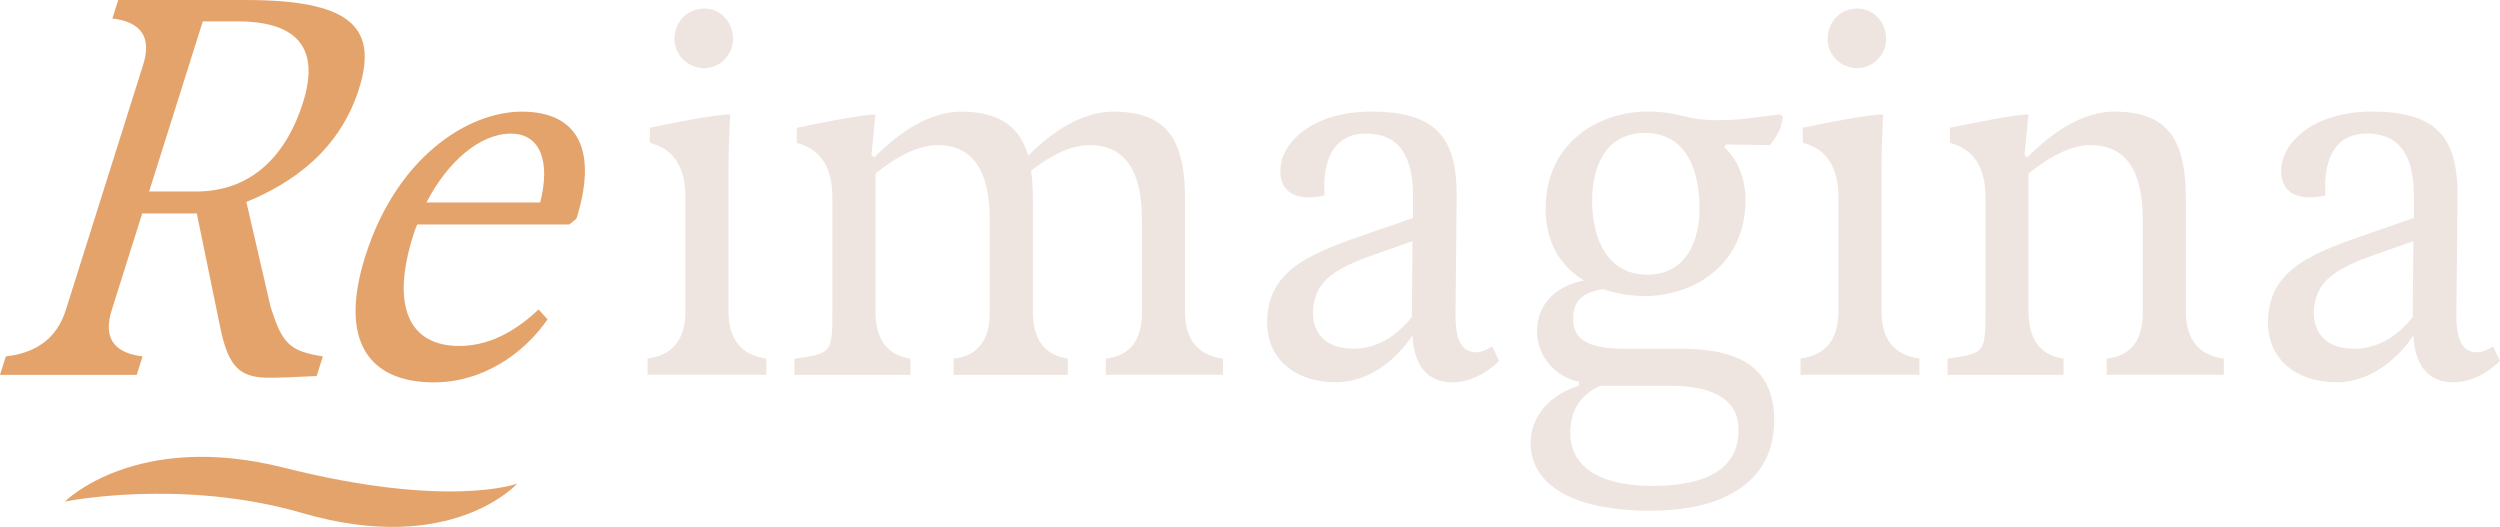 <?xml version="1.0" encoding="UTF-8"?>
<svg xmlns="http://www.w3.org/2000/svg" width="650" height="137" viewBox="0 0 650 137" fill="none">
  <path d="M168.356 93.231C174.927 92.331 178.212 88.218 178.212 80.893V51.263C178.212 43.439 175.126 38.728 168.954 37.128V33.213C174.026 32.164 185.676 29.755 189.862 29.755C189.563 34.719 189.408 39.683 189.408 45.094V80.893C189.408 88.211 192.693 92.324 199.264 93.231V97.448H168.356V93.231ZM175.366 10.199C175.366 5.681 178.655 2.223 183.14 2.223C187.326 2.223 190.604 5.681 190.604 10.199C190.604 14.114 187.326 17.718 183.14 17.718C178.655 17.718 175.366 14.104 175.366 10.199Z" fill="#EFE5E0"></path>
  <path d="M317.969 93.231V97.448H287.504V93.231C293.772 92.532 296.906 88.52 296.906 81.194V57.131C296.906 44.045 292.277 37.731 283.318 37.731C278.545 37.731 273.607 40.14 268.091 44.346C268.39 46.6 268.545 49.009 268.545 51.72V80.903C268.545 88.222 271.579 92.335 277.648 93.242V97.458H247.936V93.242C254.204 92.542 257.338 88.53 257.338 81.205V57.141C257.338 44.056 252.709 37.741 243.75 37.741C238.822 37.741 233.451 40.452 227.626 45.115V80.914C227.626 88.232 230.66 92.345 236.729 93.252V97.468H206.563V93.252C216.275 91.902 216.419 91.746 216.419 80.914V51.284C216.419 43.46 213.333 38.748 207.161 37.149V33.234C212.234 32.185 223.883 29.775 227.615 29.775L226.574 40.306L227.317 40.909C231.348 36.848 240.008 29.028 249.864 29.028C259.72 29.028 265.091 32.787 267.338 40.462C271.524 36.246 279.885 29.028 289.442 29.028C303.628 29.028 308.103 36.547 308.103 51.741V80.924C308.103 88.243 311.388 92.355 317.959 93.262L317.969 93.231Z" fill="#EFE5E0"></path>
  <path d="M389.775 93.834C388.136 95.485 383.507 99.4 377.682 99.4C372.61 99.4 367.826 96.845 367.228 87.218C362.898 93.834 355.578 99.4 347.372 99.4C336.619 99.4 329.454 93.231 329.454 83.905C329.454 69.76 341.248 65.699 356.929 60.288L367.383 56.674V51.564C367.537 40.888 363.95 34.719 355.135 34.719C348.712 34.719 343.64 38.935 344.382 50.816C341.846 51.419 332.887 52.925 332.887 44.346C332.887 37.128 341.248 29.007 356.486 29.007C374.259 29.007 378.878 36.671 378.734 51.419L378.435 81.506C378.28 89.627 380.827 91.59 383.806 91.59C385.6 91.59 387.084 90.531 387.992 90.084L389.775 93.844V93.834ZM367.084 82.399L367.238 62.698L361.713 64.65C350.063 68.711 342.001 71.266 341.403 80.592C341.104 85.556 343.64 90.666 351.857 90.666C358.723 90.666 363.805 86.605 367.084 82.389V82.399Z" fill="#EFE5E0"></path>
  <path d="M448.746 37.575L448.303 38.323C451.282 40.877 453.829 45.696 453.829 52.011C453.829 69.313 439.787 76.978 427.694 76.978C424.106 76.978 420.23 76.375 416.797 75.171C410.219 76.23 409.023 79.231 409.023 82.991C409.023 88.703 413.508 90.666 422.611 90.666H436.952C451.736 90.666 461.293 95.173 461.293 109.318C461.293 124.959 448.602 132.79 429.189 132.79C408.58 132.79 397.971 125.873 397.971 115.186C397.971 107.812 403.497 102.402 410.518 100.293V99.234C404.25 98.029 399.621 92.463 399.621 86.148C399.621 78.629 405.147 74.111 411.869 72.917C406.044 69.459 401.868 63.435 401.868 54.264C401.868 36.661 416.199 28.997 428.292 28.997C436.952 28.997 437.849 31.25 446.509 31.25C452.777 31.25 456.066 30.502 462.633 29.744L463.53 30.201C463.53 31.105 462.932 33.358 462.633 33.961C462.18 34.709 460.839 37.274 460.097 37.72L448.746 37.565V37.575ZM408.281 112.642C408.281 119.86 413.807 126.33 429.632 126.33C444.561 126.33 452.035 121.366 452.035 111.738C452.035 104.364 446.21 100.304 434.117 100.304H416.044C410.518 102.859 408.281 107.075 408.281 112.642ZM441.88 54.275C441.88 43.744 438.148 34.563 427.694 34.563C417.24 34.563 413.951 43.744 413.951 52.011C413.951 62.241 417.982 71.411 428.282 71.411C438.581 71.411 441.87 62.386 441.87 54.264L441.88 54.275Z" fill="#EFE5E0"></path>
  <path d="M468.139 93.231C474.709 92.331 477.995 88.218 477.995 80.893V51.263C477.995 43.439 474.909 38.728 468.737 37.128V33.213C473.809 32.164 485.459 29.755 489.644 29.755C489.345 34.719 489.191 39.683 489.191 45.094V80.893C489.191 88.211 492.476 92.324 499.047 93.231V97.448H468.139V93.231ZM475.159 10.199C475.159 5.681 478.448 2.223 482.933 2.223C487.119 2.223 490.397 5.681 490.397 10.199C490.397 14.114 487.119 17.718 482.933 17.718C478.448 17.718 475.159 14.104 475.159 10.199Z" fill="#EFE5E0"></path>
  <path d="M578.194 93.231V97.448H547.729V93.231C553.997 92.532 557.131 88.519 557.131 81.194V57.131C557.131 44.045 552.502 37.731 543.543 37.731C538.615 37.731 533.244 40.441 527.419 45.105V80.903C527.419 88.222 530.453 92.335 536.522 93.242V97.458H506.367V93.242C516.068 91.891 516.223 91.736 516.223 80.903V51.273C516.223 43.45 513.137 38.738 506.965 37.139V33.223C512.037 32.175 523.687 29.765 527.419 29.765L526.378 40.296L527.12 40.898C531.151 36.838 539.811 29.017 549.667 29.017C563.853 29.017 568.327 36.536 568.327 51.73V80.914C568.327 88.232 571.613 92.345 578.183 93.252L578.194 93.231Z" fill="#EFE5E0"></path>
  <path d="M650 93.834C648.361 95.485 643.732 99.4 637.907 99.4C632.835 99.4 628.051 96.845 627.453 87.218C623.123 93.834 615.803 99.4 607.597 99.4C596.844 99.4 589.678 93.231 589.678 83.905C589.678 69.76 601.473 65.699 617.154 60.288L627.608 56.674V51.564C627.762 40.888 624.174 34.719 615.36 34.719C608.937 34.719 603.865 38.935 604.607 50.816C602.071 51.419 593.112 52.925 593.112 44.346C593.112 37.128 601.473 29.007 616.71 29.007C634.484 29.007 639.103 36.671 638.958 51.419L638.659 81.506C638.505 89.627 641.051 91.59 644.031 91.59C645.825 91.59 647.309 90.531 648.216 90.084L650 93.844V93.834ZM627.309 82.399L627.463 62.698L621.937 64.65C610.287 68.711 602.225 71.266 601.627 80.592C601.328 85.556 603.865 90.666 612.081 90.666C618.948 90.666 624.03 86.605 627.309 82.389V82.399Z" fill="#EFE5E0"></path>
  <path d="M83.941 92.66L82.332 97.77C76.415 98.071 72.343 98.216 69.951 98.216C62.342 98.216 59.507 95.36 57.414 85.888L51.167 55.5H36.981L29.052 80.623C26.812 87.741 29.482 91.753 37.063 92.66L35.547 97.468H0L1.516 92.66C9.66 91.753 14.856 87.741 17.104 80.623L37.218 16.845C39.458 9.728 36.791 5.716 29.217 4.809L30.733 0H63.734C90.013 0 98.622 6.314 93.364 23.014C88.333 38.956 76.229 47.535 64.054 52.499L70.301 79.574C73.343 89.347 75.26 91.31 83.941 92.66ZM51.022 49.788C64.621 49.788 74.136 41.366 78.786 26.629C83.343 12.193 76.92 5.567 61.837 5.567H52.723L38.774 49.788H51.022Z" fill="#E5A36C"></path>
  <path d="M142.365 83.032C136.035 92.203 125.251 99.421 112.849 99.421C95.828 99.421 88.044 88.589 94.972 66.634C103.137 40.763 121.756 29.028 135.643 29.028C150.726 29.028 155.325 39.559 149.871 56.85L148.056 58.356H108.488C108.003 59.416 107.715 60.319 107.385 61.368C101.653 79.574 106.292 89.949 119.426 89.949C128.386 89.949 135.375 84.829 140.035 80.467L142.365 83.022V83.032ZM110.88 52.644H140.448C143.035 42.57 140.87 34.74 132.808 34.74C124.746 34.74 116.303 42.113 110.88 52.644Z" fill="#E5A36C"></path>
  <path d="M16.856 130.411C16.856 130.411 35.259 111.884 73.755 121.584C116.736 132.416 134.489 125.738 134.489 125.738C134.489 125.738 117.519 144.702 78.683 133.413C47.043 124.222 16.856 130.411 16.856 130.411Z" fill="#E5A36C"></path>
</svg>
